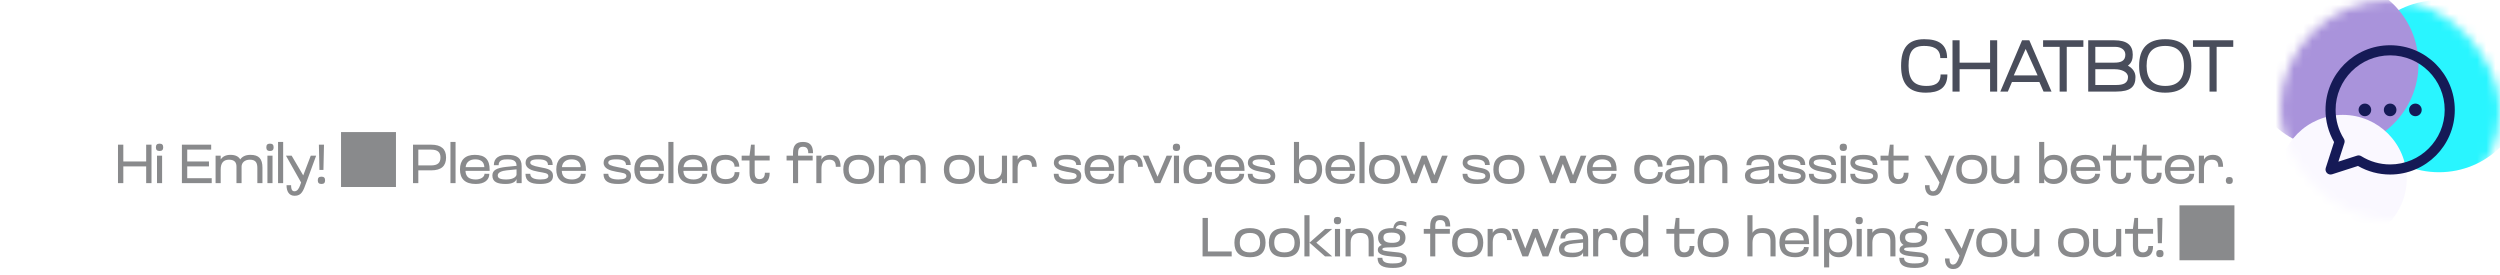<svg width="273" height="30" viewBox="0 0 273 30" fill="none" xmlns="http://www.w3.org/2000/svg">
<path d="M210.303 10.12C208.439 10.12 207.599 9.16 207.599 7.192C207.599 5.224 208.375 4.28 210.127 4.28C211.711 4.28 212.623 4.856 212.623 6.344H211.879C211.879 5.216 210.959 5.016 210.103 5.016C208.855 5.016 208.415 5.672 208.415 7.184C208.415 8.728 209.031 9.384 210.359 9.384C211.095 9.384 211.911 9.224 211.911 8.128H212.655C212.655 9.616 211.719 10.12 210.303 10.12ZM213.213 10V4.4H213.988V6.84H217.317V4.4H218.093V10H217.317V7.56H213.988V10H213.213ZM218.434 10L220.81 4.4H221.602L224.026 10H223.154L222.698 8.952H219.706L219.258 10H218.434ZM219.906 8.232H222.506L221.202 5.344L219.906 8.232ZM224.913 10V5.12H223.105V4.4H227.505V5.12H225.689V10H224.913ZM228.033 10V4.4H230.889C232.273 4.4 232.897 4.936 232.897 5.968C232.897 6.432 232.801 6.848 232.369 7.168C232.945 7.496 233.193 7.92 233.193 8.416C233.193 9.464 232.665 10 231.081 10H228.033ZM228.809 9.28H231.097C231.865 9.28 232.377 9.08 232.377 8.416C232.377 7.848 231.649 7.56 230.945 7.56H228.809V9.28ZM228.809 6.84H230.905C231.553 6.84 232.089 6.68 232.089 5.968C232.089 5.392 231.553 5.12 231.025 5.12H228.809V6.84ZM233.592 7.2C233.592 5.28 234.52 4.28 236.448 4.28C238.368 4.28 239.296 5.28 239.296 7.2C239.296 9.12 238.368 10.12 236.448 10.12C234.52 10.12 233.592 9.12 233.592 7.2ZM234.408 7.2C234.408 8.64 235.072 9.384 236.448 9.384C237.824 9.384 238.488 8.64 238.488 7.2C238.488 5.76 237.824 5.016 236.448 5.016C235.056 5.016 234.408 5.76 234.408 7.2ZM241.28 10V5.12H239.472V4.4H243.872V5.12H242.056V10H241.28Z" fill="#494D5B"/>
<path d="M12.884 20V15.8H13.466V17.63H15.962V15.8H16.544V20H15.962V18.17H13.466V20H12.884ZM17.144 20V17H17.702V20H17.144ZM17.024 16.088C17.024 15.818 17.144 15.686 17.426 15.686C17.702 15.686 17.822 15.818 17.822 16.088C17.822 16.352 17.702 16.49 17.426 16.49C17.144 16.49 17.024 16.352 17.024 16.088ZM19.863 20V15.8H23.061V16.34H20.445V17.63H22.82V18.17H20.445V19.46H23.12V20H19.863ZM26.38 20H25.822V18.194C25.822 17.804 25.672 17.438 25.006 17.438C24.406 17.438 24.1 17.804 24.1 18.494V20H23.542V17H24.1V17.414C24.31 17.096 24.652 16.91 25.168 16.91C25.708 16.91 26.056 17.09 26.236 17.414C26.416 17.132 26.77 16.91 27.34 16.91C28.27 16.91 28.66 17.336 28.66 18.314V20H28.102V18.35C28.102 17.804 27.946 17.438 27.286 17.438C26.686 17.438 26.38 17.804 26.38 18.194V20ZM29.202 20V17H29.76V20H29.202ZM29.082 16.088C29.082 15.818 29.202 15.686 29.484 15.686C29.76 15.686 29.88 15.818 29.88 16.088C29.88 16.352 29.76 16.49 29.484 16.49C29.202 16.49 29.082 16.352 29.082 16.088ZM30.921 20H30.363V15.5H30.921V20ZM33.449 19.928C33.119 20.834 32.939 21.38 32.177 21.38C31.547 21.38 31.289 20.882 31.289 20.222H31.787C31.787 20.768 31.949 20.888 32.159 20.888C32.465 20.888 32.639 20.594 32.765 20.252L32.879 19.928L31.229 17H31.847L33.113 19.154L33.935 17H34.523L33.449 19.928ZM34.702 19.688C34.702 19.424 34.822 19.292 35.103 19.292C35.38 19.292 35.499 19.424 35.499 19.688C35.499 19.958 35.38 20.09 35.103 20.09C34.822 20.09 34.702 19.958 34.702 19.688ZM34.822 15.8H35.38L35.319 18.56H34.882L34.822 15.8ZM37.24 20.42H43.24V14.42H37.24V20.42ZM45.099 20V15.8H47.091C48.177 15.8 48.711 16.274 48.711 17.198C48.711 18.128 48.189 18.602 47.091 18.602H45.681V20H45.099ZM45.681 18.062H47.085C47.793 18.062 48.099 17.774 48.099 17.198C48.099 16.628 47.793 16.34 47.085 16.34H45.681V18.062ZM49.747 20H49.189V15.5H49.747V20ZM53.469 18.536V18.656H50.829C50.859 19.352 51.285 19.598 51.957 19.598C52.515 19.598 52.911 19.316 52.911 18.974L53.433 18.98C53.433 19.64 52.917 20.09 51.957 20.09C50.793 20.09 50.229 19.538 50.229 18.494C50.229 17.474 50.799 16.91 51.843 16.91C53.007 16.91 53.469 17.462 53.469 18.536ZM50.847 18.254H52.893C52.857 17.612 52.437 17.402 51.885 17.402C51.339 17.402 50.901 17.678 50.847 18.254ZM56.407 20V19.538C56.334 19.838 55.956 20.09 55.23 20.09C54.349 20.09 53.767 19.892 53.767 19.166C53.767 18.578 54.252 18.332 55.279 18.224L56.407 18.11V18.08C56.407 17.444 55.819 17.402 55.416 17.402C54.978 17.402 54.45 17.444 54.45 18.038H53.928C53.928 17.24 54.498 16.91 55.41 16.91C56.449 16.91 56.965 17.258 56.965 18.146V20H56.407ZM56.407 19.046V18.494L55.339 18.602C54.834 18.656 54.355 18.806 54.355 19.154C54.355 19.418 54.529 19.598 55.291 19.598C56.148 19.598 56.407 19.232 56.407 19.046ZM57.395 17.774C57.395 17.168 57.929 16.91 58.811 16.91C59.861 16.91 60.353 17.24 60.353 18.02H59.837C59.837 17.54 59.429 17.402 58.757 17.402C58.037 17.402 57.905 17.588 57.905 17.768C57.905 17.966 58.151 18.11 58.949 18.254C59.843 18.416 60.389 18.542 60.389 19.208C60.389 19.844 59.897 20.09 58.979 20.09C57.875 20.09 57.383 19.76 57.383 18.98H57.905C57.905 19.442 58.373 19.598 59.015 19.598C59.657 19.598 59.879 19.448 59.879 19.226C59.879 18.896 59.489 18.884 58.775 18.752C58.103 18.632 57.395 18.422 57.395 17.774ZM63.986 18.536V18.656H61.346C61.376 19.352 61.802 19.598 62.474 19.598C63.032 19.598 63.428 19.316 63.428 18.974L63.95 18.98C63.95 19.64 63.434 20.09 62.474 20.09C61.31 20.09 60.746 19.538 60.746 18.494C60.746 17.474 61.316 16.91 62.36 16.91C63.524 16.91 63.986 17.462 63.986 18.536ZM61.364 18.254H63.41C63.374 17.612 62.954 17.402 62.402 17.402C61.856 17.402 61.418 17.678 61.364 18.254ZM65.915 17.774C65.915 17.168 66.449 16.91 67.331 16.91C68.381 16.91 68.873 17.24 68.873 18.02H68.357C68.357 17.54 67.949 17.402 67.277 17.402C66.557 17.402 66.425 17.588 66.425 17.768C66.425 17.966 66.671 18.11 67.469 18.254C68.363 18.416 68.909 18.542 68.909 19.208C68.909 19.844 68.417 20.09 67.499 20.09C66.395 20.09 65.903 19.76 65.903 18.98H66.425C66.425 19.442 66.893 19.598 67.535 19.598C68.177 19.598 68.399 19.448 68.399 19.226C68.399 18.896 68.009 18.884 67.295 18.752C66.623 18.632 65.915 18.422 65.915 17.774ZM72.506 18.536V18.656H69.866C69.896 19.352 70.322 19.598 70.994 19.598C71.552 19.598 71.948 19.316 71.948 18.974L72.47 18.98C72.47 19.64 71.954 20.09 70.994 20.09C69.83 20.09 69.266 19.538 69.266 18.494C69.266 17.474 69.836 16.91 70.88 16.91C72.044 16.91 72.506 17.462 72.506 18.536ZM69.884 18.254H71.93C71.894 17.612 71.474 17.402 70.922 17.402C70.376 17.402 69.938 17.678 69.884 18.254ZM73.542 20H72.984V15.5H73.542V20ZM77.264 18.536V18.656H74.624C74.654 19.352 75.08 19.598 75.752 19.598C76.31 19.598 76.706 19.316 76.706 18.974L77.228 18.98C77.228 19.64 76.712 20.09 75.752 20.09C74.588 20.09 74.024 19.538 74.024 18.494C74.024 17.474 74.594 16.91 75.638 16.91C76.802 16.91 77.264 17.462 77.264 18.536ZM74.642 18.254H76.688C76.652 17.612 76.232 17.402 75.68 17.402C75.134 17.402 74.696 17.678 74.642 18.254ZM79.241 16.91C80.219 16.91 80.729 17.48 80.729 18.2H80.213C80.213 17.762 79.907 17.438 79.229 17.438C78.629 17.438 78.209 17.714 78.209 18.488C78.209 19.298 78.671 19.562 79.241 19.562C79.937 19.562 80.225 19.238 80.225 18.8H80.747C80.747 19.52 80.291 20.09 79.253 20.09C78.185 20.09 77.621 19.544 77.621 18.5C77.621 17.444 78.107 16.91 79.241 16.91ZM81.847 18.872V17.522H80.989V17H81.847L82.009 15.8H82.411V17H84.049V17.522H82.411V18.83C82.411 19.202 82.495 19.562 82.933 19.562C83.251 19.562 83.527 19.4 83.527 18.86H84.049C84.049 19.79 83.611 20.09 82.921 20.09C82.273 20.09 81.847 19.784 81.847 18.872ZM86.595 16.7C86.595 15.896 86.919 15.5 87.681 15.5C88.371 15.5 88.785 15.8 88.785 16.73H88.263C88.263 16.208 88.059 16.028 87.687 16.028C87.333 16.028 87.153 16.178 87.153 16.7V17H88.743V17.522H87.153V20H86.595V17.522H85.893V17H86.595V16.7ZM89.702 20H89.144V17H89.702V17.426C89.876 17.096 90.194 16.91 90.71 16.91C91.424 16.91 91.79 17.354 91.79 18.212H91.268C91.268 17.738 91.106 17.438 90.56 17.438C90.026 17.438 89.702 17.726 89.702 18.446V20ZM92.088 18.5C92.088 17.456 92.64 16.91 93.786 16.91C94.932 16.91 95.49 17.456 95.49 18.5C95.49 19.544 94.932 20.09 93.786 20.09C92.64 20.09 92.088 19.544 92.088 18.5ZM92.676 18.5C92.676 19.196 93.036 19.562 93.786 19.562C94.536 19.562 94.896 19.196 94.896 18.5C94.896 17.804 94.536 17.438 93.786 17.438C93.03 17.438 92.676 17.804 92.676 18.5ZM98.808 20H98.25V18.194C98.25 17.804 98.1 17.438 97.434 17.438C96.834 17.438 96.528 17.804 96.528 18.494V20H95.97V17H96.528V17.414C96.738 17.096 97.08 16.91 97.596 16.91C98.136 16.91 98.484 17.09 98.664 17.414C98.844 17.132 99.198 16.91 99.768 16.91C100.698 16.91 101.088 17.336 101.088 18.314V20H100.53V18.35C100.53 17.804 100.374 17.438 99.714 17.438C99.114 17.438 98.808 17.804 98.808 18.194V20ZM103.069 18.5C103.069 17.456 103.621 16.91 104.767 16.91C105.913 16.91 106.471 17.456 106.471 18.5C106.471 19.544 105.913 20.09 104.767 20.09C103.621 20.09 103.069 19.544 103.069 18.5ZM103.657 18.5C103.657 19.196 104.017 19.562 104.767 19.562C105.517 19.562 105.877 19.196 105.877 18.5C105.877 17.804 105.517 17.438 104.767 17.438C104.011 17.438 103.657 17.804 103.657 18.5ZM106.89 17H107.448V18.65C107.448 19.196 107.622 19.562 108.384 19.562C109.062 19.562 109.41 19.196 109.41 18.506V17H109.968V20H109.41V19.526C109.212 19.862 108.858 20.09 108.258 20.09C107.322 20.09 106.89 19.664 106.89 18.686V17ZM111.124 20H110.566V17H111.124V17.426C111.298 17.096 111.616 16.91 112.132 16.91C112.846 16.91 113.212 17.354 113.212 18.212H112.69C112.69 17.738 112.528 17.438 111.982 17.438C111.448 17.438 111.124 17.726 111.124 18.446V20ZM115.081 17.774C115.081 17.168 115.615 16.91 116.497 16.91C117.547 16.91 118.039 17.24 118.039 18.02H117.523C117.523 17.54 117.115 17.402 116.443 17.402C115.723 17.402 115.591 17.588 115.591 17.768C115.591 17.966 115.837 18.11 116.635 18.254C117.529 18.416 118.075 18.542 118.075 19.208C118.075 19.844 117.583 20.09 116.665 20.09C115.561 20.09 115.069 19.76 115.069 18.98H115.591C115.591 19.442 116.059 19.598 116.701 19.598C117.343 19.598 117.565 19.448 117.565 19.226C117.565 18.896 117.175 18.884 116.461 18.752C115.789 18.632 115.081 18.422 115.081 17.774ZM121.672 18.536V18.656H119.032C119.062 19.352 119.488 19.598 120.16 19.598C120.718 19.598 121.114 19.316 121.114 18.974L121.636 18.98C121.636 19.64 121.12 20.09 120.16 20.09C118.996 20.09 118.432 19.538 118.432 18.494C118.432 17.474 119.002 16.91 120.046 16.91C121.21 16.91 121.672 17.462 121.672 18.536ZM119.05 18.254H121.096C121.06 17.612 120.64 17.402 120.088 17.402C119.542 17.402 119.104 17.678 119.05 18.254ZM122.708 20H122.15V17H122.708V17.426C122.882 17.096 123.2 16.91 123.716 16.91C124.43 16.91 124.796 17.354 124.796 18.212H124.274C124.274 17.738 124.112 17.438 123.566 17.438C123.032 17.438 122.708 17.726 122.708 18.446V20ZM126.096 20L124.794 17H125.412L126.402 19.298L127.392 17H128.01L126.708 20H126.096ZM128.191 20V17H128.749V20H128.191ZM128.071 16.088C128.071 15.818 128.191 15.686 128.473 15.686C128.749 15.686 128.869 15.818 128.869 16.088C128.869 16.352 128.749 16.49 128.473 16.49C128.191 16.49 128.071 16.352 128.071 16.088ZM130.851 16.91C131.829 16.91 132.339 17.48 132.339 18.2H131.823C131.823 17.762 131.517 17.438 130.839 17.438C130.239 17.438 129.819 17.714 129.819 18.488C129.819 19.298 130.281 19.562 130.851 19.562C131.547 19.562 131.835 19.238 131.835 18.8H132.357C132.357 19.52 131.901 20.09 130.863 20.09C129.795 20.09 129.231 19.544 129.231 18.5C129.231 17.444 129.717 16.91 130.851 16.91ZM135.899 18.536V18.656H133.259C133.289 19.352 133.715 19.598 134.387 19.598C134.945 19.598 135.341 19.316 135.341 18.974L135.863 18.98C135.863 19.64 135.347 20.09 134.387 20.09C133.223 20.09 132.659 19.538 132.659 18.494C132.659 17.474 133.229 16.91 134.273 16.91C135.437 16.91 135.899 17.462 135.899 18.536ZM133.277 18.254H135.323C135.287 17.612 134.867 17.402 134.315 17.402C133.769 17.402 133.331 17.678 133.277 18.254ZM136.268 17.774C136.268 17.168 136.802 16.91 137.684 16.91C138.734 16.91 139.226 17.24 139.226 18.02H138.71C138.71 17.54 138.302 17.402 137.63 17.402C136.91 17.402 136.778 17.588 136.778 17.768C136.778 17.966 137.024 18.11 137.822 18.254C138.716 18.416 139.262 18.542 139.262 19.208C139.262 19.844 138.77 20.09 137.852 20.09C136.748 20.09 136.256 19.76 136.256 18.98H136.778C136.778 19.442 137.246 19.598 137.888 19.598C138.53 19.598 138.752 19.448 138.752 19.226C138.752 18.896 138.362 18.884 137.648 18.752C136.976 18.632 136.268 18.422 136.268 17.774ZM141.856 20H141.298V15.5H141.856V17.432C142.042 17.102 142.372 16.91 142.966 16.91C143.8 16.91 144.376 17.456 144.376 18.5C144.376 19.544 143.692 20.09 142.93 20.09C142.36 20.09 142.036 19.874 141.856 19.544V20ZM143.788 18.494C143.788 17.804 143.494 17.438 142.834 17.438C142.204 17.438 141.856 17.786 141.856 18.494C141.856 19.208 142.204 19.562 142.834 19.562C143.398 19.562 143.788 19.19 143.788 18.494ZM147.975 18.536V18.656H145.335C145.365 19.352 145.791 19.598 146.463 19.598C147.021 19.598 147.417 19.316 147.417 18.974L147.939 18.98C147.939 19.64 147.423 20.09 146.463 20.09C145.299 20.09 144.735 19.538 144.735 18.494C144.735 17.474 145.305 16.91 146.349 16.91C147.513 16.91 147.975 17.462 147.975 18.536ZM145.353 18.254H147.399C147.363 17.612 146.943 17.402 146.391 17.402C145.845 17.402 145.407 17.678 145.353 18.254ZM149.01 20H148.452V15.5H149.01V20ZM149.493 18.5C149.493 17.456 150.045 16.91 151.191 16.91C152.337 16.91 152.895 17.456 152.895 18.5C152.895 19.544 152.337 20.09 151.191 20.09C150.045 20.09 149.493 19.544 149.493 18.5ZM150.081 18.5C150.081 19.196 150.441 19.562 151.191 19.562C151.941 19.562 152.301 19.196 152.301 18.5C152.301 17.804 151.941 17.438 151.191 17.438C150.435 17.438 150.081 17.804 150.081 18.5ZM154.112 20L152.954 17H153.572L154.418 19.136L155.252 17H155.792L156.632 19.136L157.472 17H158.09L156.932 20H156.314L155.522 17.888L154.73 20H154.112ZM159.723 17.774C159.723 17.168 160.257 16.91 161.139 16.91C162.189 16.91 162.681 17.24 162.681 18.02H162.165C162.165 17.54 161.757 17.402 161.085 17.402C160.365 17.402 160.233 17.588 160.233 17.768C160.233 17.966 160.479 18.11 161.277 18.254C162.171 18.416 162.717 18.542 162.717 19.208C162.717 19.844 162.225 20.09 161.307 20.09C160.203 20.09 159.711 19.76 159.711 18.98H160.233C160.233 19.442 160.701 19.598 161.343 19.598C161.985 19.598 162.207 19.448 162.207 19.226C162.207 18.896 161.817 18.884 161.103 18.752C160.431 18.632 159.723 18.422 159.723 17.774ZM163.075 18.5C163.075 17.456 163.627 16.91 164.773 16.91C165.919 16.91 166.477 17.456 166.477 18.5C166.477 19.544 165.919 20.09 164.773 20.09C163.627 20.09 163.075 19.544 163.075 18.5ZM163.663 18.5C163.663 19.196 164.023 19.562 164.773 19.562C165.523 19.562 165.883 19.196 165.883 18.5C165.883 17.804 165.523 17.438 164.773 17.438C164.017 17.438 163.663 17.804 163.663 18.5ZM169.253 20L168.095 17H168.713L169.559 19.136L170.393 17H170.933L171.773 19.136L172.613 17H173.231L172.073 20H171.455L170.663 17.888L169.871 20H169.253ZM176.533 18.536V18.656H173.893C173.923 19.352 174.349 19.598 175.021 19.598C175.579 19.598 175.975 19.316 175.975 18.974L176.497 18.98C176.497 19.64 175.981 20.09 175.021 20.09C173.857 20.09 173.293 19.538 173.293 18.494C173.293 17.474 173.863 16.91 174.907 16.91C176.071 16.91 176.533 17.462 176.533 18.536ZM173.911 18.254H175.957C175.921 17.612 175.501 17.402 174.949 17.402C174.403 17.402 173.965 17.678 173.911 18.254ZM180.07 16.91C181.048 16.91 181.558 17.48 181.558 18.2H181.042C181.042 17.762 180.736 17.438 180.058 17.438C179.458 17.438 179.038 17.714 179.038 18.488C179.038 19.298 179.5 19.562 180.07 19.562C180.766 19.562 181.054 19.238 181.054 18.8H181.576C181.576 19.52 181.12 20.09 180.082 20.09C179.014 20.09 178.45 19.544 178.45 18.5C178.45 17.444 178.936 16.91 180.07 16.91ZM184.457 20V19.538C184.385 19.838 184.007 20.09 183.281 20.09C182.399 20.09 181.817 19.892 181.817 19.166C181.817 18.578 182.303 18.332 183.329 18.224L184.457 18.11V18.08C184.457 17.444 183.869 17.402 183.467 17.402C183.029 17.402 182.501 17.444 182.501 18.038H181.979C181.979 17.24 182.549 16.91 183.461 16.91C184.499 16.91 185.015 17.258 185.015 18.146V20H184.457ZM184.457 19.046V18.494L183.389 18.602C182.885 18.656 182.405 18.806 182.405 19.154C182.405 19.418 182.579 19.598 183.341 19.598C184.199 19.598 184.457 19.232 184.457 19.046ZM186.112 20H185.554V17H186.112V17.42C186.322 17.084 186.658 16.91 187.276 16.91C188.206 16.91 188.632 17.336 188.632 18.314V20H188.074V18.35C188.074 17.804 187.9 17.438 187.138 17.438C186.46 17.438 186.112 17.804 186.112 18.494V20ZM193.188 20V19.538C193.116 19.838 192.738 20.09 192.012 20.09C191.13 20.09 190.548 19.892 190.548 19.166C190.548 18.578 191.034 18.332 192.06 18.224L193.188 18.11V18.08C193.188 17.444 192.6 17.402 192.198 17.402C191.76 17.402 191.232 17.444 191.232 18.038H190.71C190.71 17.24 191.28 16.91 192.192 16.91C193.23 16.91 193.746 17.258 193.746 18.146V20H193.188ZM193.188 19.046V18.494L192.12 18.602C191.616 18.656 191.136 18.806 191.136 19.154C191.136 19.418 191.31 19.598 192.072 19.598C192.93 19.598 193.188 19.232 193.188 19.046ZM194.176 17.774C194.176 17.168 194.71 16.91 195.592 16.91C196.642 16.91 197.134 17.24 197.134 18.02H196.618C196.618 17.54 196.21 17.402 195.538 17.402C194.818 17.402 194.686 17.588 194.686 17.768C194.686 17.966 194.932 18.11 195.73 18.254C196.624 18.416 197.17 18.542 197.17 19.208C197.17 19.844 196.678 20.09 195.76 20.09C194.656 20.09 194.164 19.76 194.164 18.98H194.686C194.686 19.442 195.154 19.598 195.796 19.598C196.438 19.598 196.66 19.448 196.66 19.226C196.66 18.896 196.27 18.884 195.556 18.752C194.884 18.632 194.176 18.422 194.176 17.774ZM197.54 17.774C197.54 17.168 198.074 16.91 198.956 16.91C200.006 16.91 200.498 17.24 200.498 18.02H199.982C199.982 17.54 199.574 17.402 198.902 17.402C198.182 17.402 198.05 17.588 198.05 17.768C198.05 17.966 198.296 18.11 199.094 18.254C199.988 18.416 200.534 18.542 200.534 19.208C200.534 19.844 200.042 20.09 199.124 20.09C198.02 20.09 197.528 19.76 197.528 18.98H198.05C198.05 19.442 198.518 19.598 199.16 19.598C199.802 19.598 200.024 19.448 200.024 19.226C200.024 18.896 199.634 18.884 198.92 18.752C198.248 18.632 197.54 18.422 197.54 17.774ZM201.011 20V17H201.569V20H201.011ZM200.891 16.088C200.891 15.818 201.011 15.686 201.293 15.686C201.569 15.686 201.689 15.818 201.689 16.088C201.689 16.352 201.569 16.49 201.293 16.49C201.011 16.49 200.891 16.352 200.891 16.088ZM202.063 17.774C202.063 17.168 202.597 16.91 203.479 16.91C204.529 16.91 205.021 17.24 205.021 18.02H204.505C204.505 17.54 204.097 17.402 203.425 17.402C202.705 17.402 202.573 17.588 202.573 17.768C202.573 17.966 202.819 18.11 203.617 18.254C204.511 18.416 205.057 18.542 205.057 19.208C205.057 19.844 204.565 20.09 203.647 20.09C202.543 20.09 202.051 19.76 202.051 18.98H202.573C202.573 19.442 203.041 19.598 203.683 19.598C204.325 19.598 204.547 19.448 204.547 19.226C204.547 18.896 204.157 18.884 203.443 18.752C202.771 18.632 202.063 18.422 202.063 17.774ZM206.212 18.872V17.522H205.354V17H206.212L206.374 15.8H206.776V17H208.414V17.522H206.776V18.83C206.776 19.202 206.86 19.562 207.298 19.562C207.616 19.562 207.892 19.4 207.892 18.86H208.414C208.414 19.79 207.976 20.09 207.286 20.09C206.638 20.09 206.212 19.784 206.212 18.872ZM212.365 19.928C212.035 20.834 211.855 21.38 211.093 21.38C210.463 21.38 210.205 20.882 210.205 20.222H210.703C210.703 20.768 210.865 20.888 211.075 20.888C211.381 20.888 211.555 20.594 211.681 20.252L211.795 19.928L210.145 17H210.763L212.029 19.154L212.851 17H213.439L212.365 19.928ZM213.618 18.5C213.618 17.456 214.17 16.91 215.316 16.91C216.462 16.91 217.02 17.456 217.02 18.5C217.02 19.544 216.462 20.09 215.316 20.09C214.17 20.09 213.618 19.544 213.618 18.5ZM214.206 18.5C214.206 19.196 214.566 19.562 215.316 19.562C216.066 19.562 216.426 19.196 216.426 18.5C216.426 17.804 216.066 17.438 215.316 17.438C214.56 17.438 214.206 17.804 214.206 18.5ZM217.439 17H217.997V18.65C217.997 19.196 218.171 19.562 218.933 19.562C219.611 19.562 219.959 19.196 219.959 18.506V17H220.517V20H219.959V19.526C219.761 19.862 219.407 20.09 218.807 20.09C217.871 20.09 217.439 19.664 217.439 18.686V17ZM223.231 20H222.673V15.5H223.231V17.432C223.417 17.102 223.747 16.91 224.341 16.91C225.175 16.91 225.751 17.456 225.751 18.5C225.751 19.544 225.067 20.09 224.305 20.09C223.735 20.09 223.411 19.874 223.231 19.544V20ZM225.163 18.494C225.163 17.804 224.869 17.438 224.209 17.438C223.579 17.438 223.231 17.786 223.231 18.494C223.231 19.208 223.579 19.562 224.209 19.562C224.773 19.562 225.163 19.19 225.163 18.494ZM229.35 18.536V18.656H226.71C226.74 19.352 227.166 19.598 227.838 19.598C228.396 19.598 228.792 19.316 228.792 18.974L229.314 18.98C229.314 19.64 228.798 20.09 227.838 20.09C226.674 20.09 226.11 19.538 226.11 18.494C226.11 17.474 226.68 16.91 227.724 16.91C228.888 16.91 229.35 17.462 229.35 18.536ZM226.728 18.254H228.774C228.738 17.612 228.318 17.402 227.766 17.402C227.22 17.402 226.782 17.678 226.728 18.254ZM230.505 18.872V17.522H229.647V17H230.505L230.667 15.8H231.069V17H232.707V17.522H231.069V18.83C231.069 19.202 231.153 19.562 231.591 19.562C231.909 19.562 232.185 19.4 232.185 18.86H232.707C232.707 19.79 232.269 20.09 231.579 20.09C230.931 20.09 230.505 19.784 230.505 18.872ZM233.851 18.872V17.522H232.993V17H233.851L234.013 15.8H234.415V17H236.053V17.522H234.415V18.83C234.415 19.202 234.499 19.562 234.937 19.562C235.255 19.562 235.531 19.4 235.531 18.86H236.053C236.053 19.79 235.615 20.09 234.925 20.09C234.277 20.09 233.851 19.784 233.851 18.872ZM239.639 18.536V18.656H236.999C237.029 19.352 237.455 19.598 238.127 19.598C238.685 19.598 239.081 19.316 239.081 18.974L239.603 18.98C239.603 19.64 239.087 20.09 238.127 20.09C236.963 20.09 236.399 19.538 236.399 18.494C236.399 17.474 236.969 16.91 238.013 16.91C239.177 16.91 239.639 17.462 239.639 18.536ZM237.017 18.254H239.063C239.027 17.612 238.607 17.402 238.055 17.402C237.509 17.402 237.071 17.678 237.017 18.254ZM240.674 20H240.116V17H240.674V17.426C240.848 17.096 241.166 16.91 241.682 16.91C242.396 16.91 242.762 17.354 242.762 18.212H242.24C242.24 17.738 242.078 17.438 241.532 17.438C240.998 17.438 240.674 17.726 240.674 18.446V20ZM243.061 19.712C243.061 19.46 243.175 19.328 243.439 19.328C243.709 19.328 243.823 19.46 243.823 19.712C243.823 19.964 243.709 20.09 243.439 20.09C243.175 20.09 243.061 19.964 243.061 19.712ZM131.32 28V23.8H131.902V27.46H134.5V28H131.32ZM134.797 26.5C134.797 25.456 135.349 24.91 136.495 24.91C137.641 24.91 138.199 25.456 138.199 26.5C138.199 27.544 137.641 28.09 136.495 28.09C135.349 28.09 134.797 27.544 134.797 26.5ZM135.385 26.5C135.385 27.196 135.745 27.562 136.495 27.562C137.245 27.562 137.605 27.196 137.605 26.5C137.605 25.804 137.245 25.438 136.495 25.438C135.739 25.438 135.385 25.804 135.385 26.5ZM138.559 26.5C138.559 25.456 139.111 24.91 140.257 24.91C141.403 24.91 141.961 25.456 141.961 26.5C141.961 27.544 141.403 28.09 140.257 28.09C139.111 28.09 138.559 27.544 138.559 26.5ZM139.147 26.5C139.147 27.196 139.507 27.562 140.257 27.562C141.007 27.562 141.367 27.196 141.367 26.5C141.367 25.804 141.007 25.438 140.257 25.438C139.501 25.438 139.147 25.804 139.147 26.5ZM143.743 26.5L145.477 28H144.697L142.999 26.5V28H142.441V23.5H142.999V26.5L144.697 25H145.477L143.743 26.5ZM145.775 28V25H146.333V28H145.775ZM145.655 24.088C145.655 23.818 145.775 23.686 146.057 23.686C146.333 23.686 146.453 23.818 146.453 24.088C146.453 24.352 146.333 24.49 146.057 24.49C145.775 24.49 145.655 24.352 145.655 24.088ZM147.493 28H146.935V25H147.493V25.42C147.703 25.084 148.039 24.91 148.657 24.91C149.587 24.91 150.013 25.336 150.013 26.314V28H149.455V26.35C149.455 25.804 149.281 25.438 148.519 25.438C147.841 25.438 147.493 25.804 147.493 26.494V28ZM150.484 25.96C150.484 25.264 150.982 24.91 151.978 24.91C152.038 24.91 152.092 24.91 152.152 24.916C152.2 24.472 152.47 24.13 152.932 24.13C153.178 24.13 153.394 24.202 153.574 24.274V24.742C153.382 24.628 153.142 24.568 152.926 24.568C152.74 24.568 152.482 24.658 152.416 24.94C153.124 25.03 153.478 25.372 153.478 25.96C153.478 26.836 152.74 27.01 152.008 27.01C151.36 27.01 150.952 27.022 150.952 27.214C150.952 27.376 151.246 27.418 152.092 27.502C152.98 27.592 153.616 27.592 153.616 28.372C153.616 28.984 153.118 29.26 152.11 29.26C150.916 29.26 150.43 28.93 150.43 28.15H150.952C150.952 28.618 151.348 28.768 152.086 28.768C152.686 28.768 153.124 28.69 153.124 28.366C153.124 28 152.716 28.096 151.954 28.006C151.258 27.928 150.46 27.856 150.46 27.292C150.46 27.01 150.634 26.848 150.892 26.752C150.622 26.578 150.484 26.314 150.484 25.96ZM151.072 25.954C151.072 26.356 151.438 26.518 152.014 26.518C152.608 26.518 152.89 26.356 152.89 25.954C152.89 25.564 152.566 25.402 151.966 25.402C151.294 25.402 151.072 25.564 151.072 25.954ZM156.176 24.7C156.176 23.896 156.5 23.5 157.262 23.5C157.952 23.5 158.366 23.8 158.366 24.73H157.844C157.844 24.208 157.64 24.028 157.268 24.028C156.914 24.028 156.734 24.178 156.734 24.7V25H158.324V25.522H156.734V28H156.176V25.522H155.474V25H156.176V24.7ZM158.569 26.5C158.569 25.456 159.121 24.91 160.267 24.91C161.413 24.91 161.971 25.456 161.971 26.5C161.971 27.544 161.413 28.09 160.267 28.09C159.121 28.09 158.569 27.544 158.569 26.5ZM159.157 26.5C159.157 27.196 159.517 27.562 160.267 27.562C161.017 27.562 161.377 27.196 161.377 26.5C161.377 25.804 161.017 25.438 160.267 25.438C159.511 25.438 159.157 25.804 159.157 26.5ZM163.008 28H162.45V25H163.008V25.426C163.182 25.096 163.5 24.91 164.016 24.91C164.73 24.91 165.096 25.354 165.096 26.212H164.574C164.574 25.738 164.412 25.438 163.866 25.438C163.332 25.438 163.008 25.726 163.008 26.446V28ZM166.253 28L165.095 25H165.713L166.559 27.136L167.393 25H167.933L168.773 27.136L169.613 25H170.231L169.073 28H168.455L167.663 25.888L166.871 28H166.253ZM172.873 28V27.538C172.801 27.838 172.423 28.09 171.697 28.09C170.815 28.09 170.233 27.892 170.233 27.166C170.233 26.578 170.719 26.332 171.745 26.224L172.873 26.11V26.08C172.873 25.444 172.285 25.402 171.883 25.402C171.445 25.402 170.917 25.444 170.917 26.038H170.395C170.395 25.24 170.965 24.91 171.877 24.91C172.915 24.91 173.431 25.258 173.431 26.146V28H172.873ZM172.873 27.046V26.494L171.805 26.602C171.301 26.656 170.821 26.806 170.821 27.154C170.821 27.418 170.995 27.598 171.757 27.598C172.615 27.598 172.873 27.232 172.873 27.046ZM174.528 28H173.97V25H174.528V25.426C174.702 25.096 175.02 24.91 175.536 24.91C176.25 24.91 176.616 25.354 176.616 26.212H176.094C176.094 25.738 175.932 25.438 175.386 25.438C174.852 25.438 174.528 25.726 174.528 26.446V28ZM179.434 28V27.538C179.26 27.874 178.936 28.09 178.36 28.09C177.532 28.09 176.914 27.544 176.914 26.5C176.914 25.456 177.424 24.91 178.336 24.91C178.924 24.91 179.26 25.102 179.434 25.444V23.5H179.992V28H179.434ZM177.502 26.494C177.502 27.19 177.832 27.562 178.456 27.562C179.104 27.562 179.434 27.19 179.434 26.494C179.434 25.804 179.104 25.438 178.456 25.438C177.736 25.438 177.502 25.804 177.502 26.494ZM182.828 26.872V25.522H181.97V25H182.828L182.99 23.8H183.392V25H185.03V25.522H183.392V26.83C183.392 27.202 183.476 27.562 183.914 27.562C184.232 27.562 184.508 27.4 184.508 26.86H185.03C185.03 27.79 184.592 28.09 183.902 28.09C183.254 28.09 182.828 27.784 182.828 26.872ZM185.375 26.5C185.375 25.456 185.927 24.91 187.073 24.91C188.219 24.91 188.777 25.456 188.777 26.5C188.777 27.544 188.219 28.09 187.073 28.09C185.927 28.09 185.375 27.544 185.375 26.5ZM185.963 26.5C185.963 27.196 186.323 27.562 187.073 27.562C187.823 27.562 188.183 27.196 188.183 26.5C188.183 25.804 187.823 25.438 187.073 25.438C186.317 25.438 185.963 25.804 185.963 26.5ZM191.374 28H190.816V23.5H191.374V25.42C191.584 25.084 191.92 24.91 192.538 24.91C193.468 24.91 193.894 25.336 193.894 26.314V28H193.336V26.35C193.336 25.804 193.162 25.438 192.4 25.438C191.722 25.438 191.374 25.804 191.374 26.494V28ZM197.551 26.536V26.656H194.911C194.941 27.352 195.367 27.598 196.039 27.598C196.597 27.598 196.993 27.316 196.993 26.974L197.515 26.98C197.515 27.64 196.999 28.09 196.039 28.09C194.875 28.09 194.311 27.538 194.311 26.494C194.311 25.474 194.881 24.91 195.925 24.91C197.089 24.91 197.551 25.462 197.551 26.536ZM194.929 26.254H196.975C196.939 25.612 196.519 25.402 195.967 25.402C195.421 25.402 194.983 25.678 194.929 26.254ZM198.587 28H198.029V23.5H198.587V28ZM199.747 29.2H199.189V25H199.747V25.432C199.939 25.09 200.281 24.91 200.869 24.91C201.691 24.91 202.267 25.456 202.267 26.5C202.267 27.544 201.583 28.09 200.845 28.09C200.269 28.09 199.939 27.886 199.747 27.532V29.2ZM201.679 26.494C201.679 25.804 201.385 25.438 200.725 25.438C200.095 25.438 199.747 25.786 199.747 26.494C199.747 27.208 200.095 27.562 200.725 27.562C201.289 27.562 201.679 27.19 201.679 26.494ZM202.745 28V25H203.303V28H202.745ZM202.625 24.088C202.625 23.818 202.745 23.686 203.027 23.686C203.303 23.686 203.423 23.818 203.423 24.088C203.423 24.352 203.303 24.49 203.027 24.49C202.745 24.49 202.625 24.352 202.625 24.088ZM204.463 28H203.905V25H204.463V25.42C204.673 25.084 205.009 24.91 205.627 24.91C206.557 24.91 206.983 25.336 206.983 26.314V28H206.425V26.35C206.425 25.804 206.251 25.438 205.489 25.438C204.811 25.438 204.463 25.804 204.463 26.494V28ZM207.455 25.96C207.455 25.264 207.953 24.91 208.949 24.91C209.009 24.91 209.063 24.91 209.123 24.916C209.171 24.472 209.441 24.13 209.903 24.13C210.149 24.13 210.365 24.202 210.545 24.274V24.742C210.353 24.628 210.113 24.568 209.897 24.568C209.711 24.568 209.453 24.658 209.387 24.94C210.095 25.03 210.449 25.372 210.449 25.96C210.449 26.836 209.711 27.01 208.979 27.01C208.331 27.01 207.923 27.022 207.923 27.214C207.923 27.376 208.217 27.418 209.063 27.502C209.951 27.592 210.587 27.592 210.587 28.372C210.587 28.984 210.089 29.26 209.081 29.26C207.887 29.26 207.401 28.93 207.401 28.15H207.923C207.923 28.618 208.319 28.768 209.057 28.768C209.657 28.768 210.095 28.69 210.095 28.366C210.095 28 209.687 28.096 208.925 28.006C208.229 27.928 207.431 27.856 207.431 27.292C207.431 27.01 207.605 26.848 207.863 26.752C207.593 26.578 207.455 26.314 207.455 25.96ZM208.043 25.954C208.043 26.356 208.409 26.518 208.985 26.518C209.579 26.518 209.861 26.356 209.861 25.954C209.861 25.564 209.537 25.402 208.937 25.402C208.265 25.402 208.043 25.564 208.043 25.954ZM214.55 27.928C214.22 28.834 214.04 29.38 213.278 29.38C212.648 29.38 212.39 28.882 212.39 28.222H212.888C212.888 28.768 213.05 28.888 213.26 28.888C213.566 28.888 213.74 28.594 213.866 28.252L213.98 27.928L212.33 25H212.948L214.214 27.154L215.036 25H215.624L214.55 27.928ZM215.803 26.5C215.803 25.456 216.355 24.91 217.501 24.91C218.647 24.91 219.205 25.456 219.205 26.5C219.205 27.544 218.647 28.09 217.501 28.09C216.355 28.09 215.803 27.544 215.803 26.5ZM216.391 26.5C216.391 27.196 216.751 27.562 217.501 27.562C218.251 27.562 218.611 27.196 218.611 26.5C218.611 25.804 218.251 25.438 217.501 25.438C216.745 25.438 216.391 25.804 216.391 26.5ZM219.625 25H220.183V26.65C220.183 27.196 220.357 27.562 221.119 27.562C221.797 27.562 222.145 27.196 222.145 26.506V25H222.703V28H222.145V27.526C221.947 27.862 221.593 28.09 220.993 28.09C220.057 28.09 219.625 27.664 219.625 26.686V25ZM224.739 26.5C224.739 25.456 225.291 24.91 226.437 24.91C227.583 24.91 228.141 25.456 228.141 26.5C228.141 27.544 227.583 28.09 226.437 28.09C225.291 28.09 224.739 27.544 224.739 26.5ZM225.327 26.5C225.327 27.196 225.687 27.562 226.437 27.562C227.187 27.562 227.547 27.196 227.547 26.5C227.547 25.804 227.187 25.438 226.437 25.438C225.681 25.438 225.327 25.804 225.327 26.5ZM228.56 25H229.118V26.65C229.118 27.196 229.292 27.562 230.054 27.562C230.732 27.562 231.08 27.196 231.08 26.506V25H231.638V28H231.08V27.526C230.882 27.862 230.528 28.09 229.928 28.09C228.992 28.09 228.56 27.664 228.56 26.686V25ZM232.914 26.872V25.522H232.056V25H232.914L233.076 23.8H233.478V25H235.116V25.522H233.478V26.83C233.478 27.202 233.562 27.562 234 27.562C234.318 27.562 234.594 27.4 234.594 26.86H235.116C235.116 27.79 234.678 28.09 233.988 28.09C233.34 28.09 232.914 27.784 232.914 26.872ZM235.461 27.688C235.461 27.424 235.581 27.292 235.863 27.292C236.139 27.292 236.259 27.424 236.259 27.688C236.259 27.958 236.139 28.09 235.863 28.09C235.581 28.09 235.461 27.958 235.461 27.688ZM235.581 23.8H236.139L236.079 26.56H235.641L235.581 23.8ZM238 28.42H244V22.42H238V28.42Z" fill="#898A8C"/>
<mask id="mask0_2056_172" style="mask-type:alpha" maskUnits="userSpaceOnUse" x="249" y="0" width="24" height="24">
<rect x="249" width="24" height="24" rx="12" fill="#F2F2FC"/>
</mask>
<g mask="url(#mask0_2056_172)">
<g filter="url(#filter0_f_2056_172)">
<ellipse cx="266.342" cy="9.414" rx="9.475" ry="9.394" fill="#29F5FF"/>
<ellipse cx="254.783" cy="7.005" rx="9.314" ry="9.234" fill="#A993DB"/>
<circle cx="255.829" cy="19.53" r="6.985" fill="#FAF8FF"/>
</g>
</g>
<path d="M261.004 4.941C257.103 4.941 253.945 8.098 253.945 12C253.945 13.238 254.268 14.448 254.881 15.514L253.972 18.338C253.908 18.535 253.961 18.751 254.107 18.898C254.252 19.042 254.467 19.096 254.666 19.032L257.49 18.123C258.557 18.736 259.766 19.059 261.004 19.059C264.905 19.059 268.063 15.902 268.063 12C268.063 8.099 264.906 4.941 261.004 4.941ZM261.004 17.956C259.886 17.956 258.796 17.644 257.852 17.054C257.716 16.969 257.547 16.946 257.39 16.996L255.351 17.653L256.008 15.614C256.058 15.46 256.037 15.291 255.951 15.153C255.36 14.209 255.048 13.119 255.048 12C255.048 8.716 257.72 6.044 261.004 6.044C264.288 6.044 266.96 8.716 266.96 12C266.96 15.284 264.288 17.956 261.004 17.956ZM261.693 12C261.693 12.381 261.385 12.69 261.004 12.69C260.623 12.69 260.315 12.381 260.315 12C260.315 11.62 260.623 11.311 261.004 11.311C261.385 11.311 261.693 11.62 261.693 12ZM264.451 12C264.451 12.381 264.142 12.69 263.761 12.69C263.381 12.69 263.072 12.381 263.072 12C263.072 11.62 263.381 11.311 263.761 11.311C264.142 11.311 264.451 11.62 264.451 12ZM258.936 12C258.936 12.381 258.628 12.69 258.247 12.69C257.866 12.69 257.557 12.381 257.557 12C257.557 11.62 257.866 11.311 258.247 11.311C258.628 11.311 258.936 11.62 258.936 12Z" fill="#151A56"/>
<defs>
<filter id="filter0_f_2056_172" x="232.569" y="-15.129" width="56.148" height="54.544" filterUnits="userSpaceOnUse" color-interpolation-filters="sRGB">
<feFlood flood-opacity="0" result="BackgroundImageFix"/>
<feBlend mode="normal" in="SourceGraphic" in2="BackgroundImageFix" result="shape"/>
<feGaussianBlur stdDeviation="6.45" result="effect1_foregroundBlur_2056_172"/>
</filter>
</defs>
</svg>
